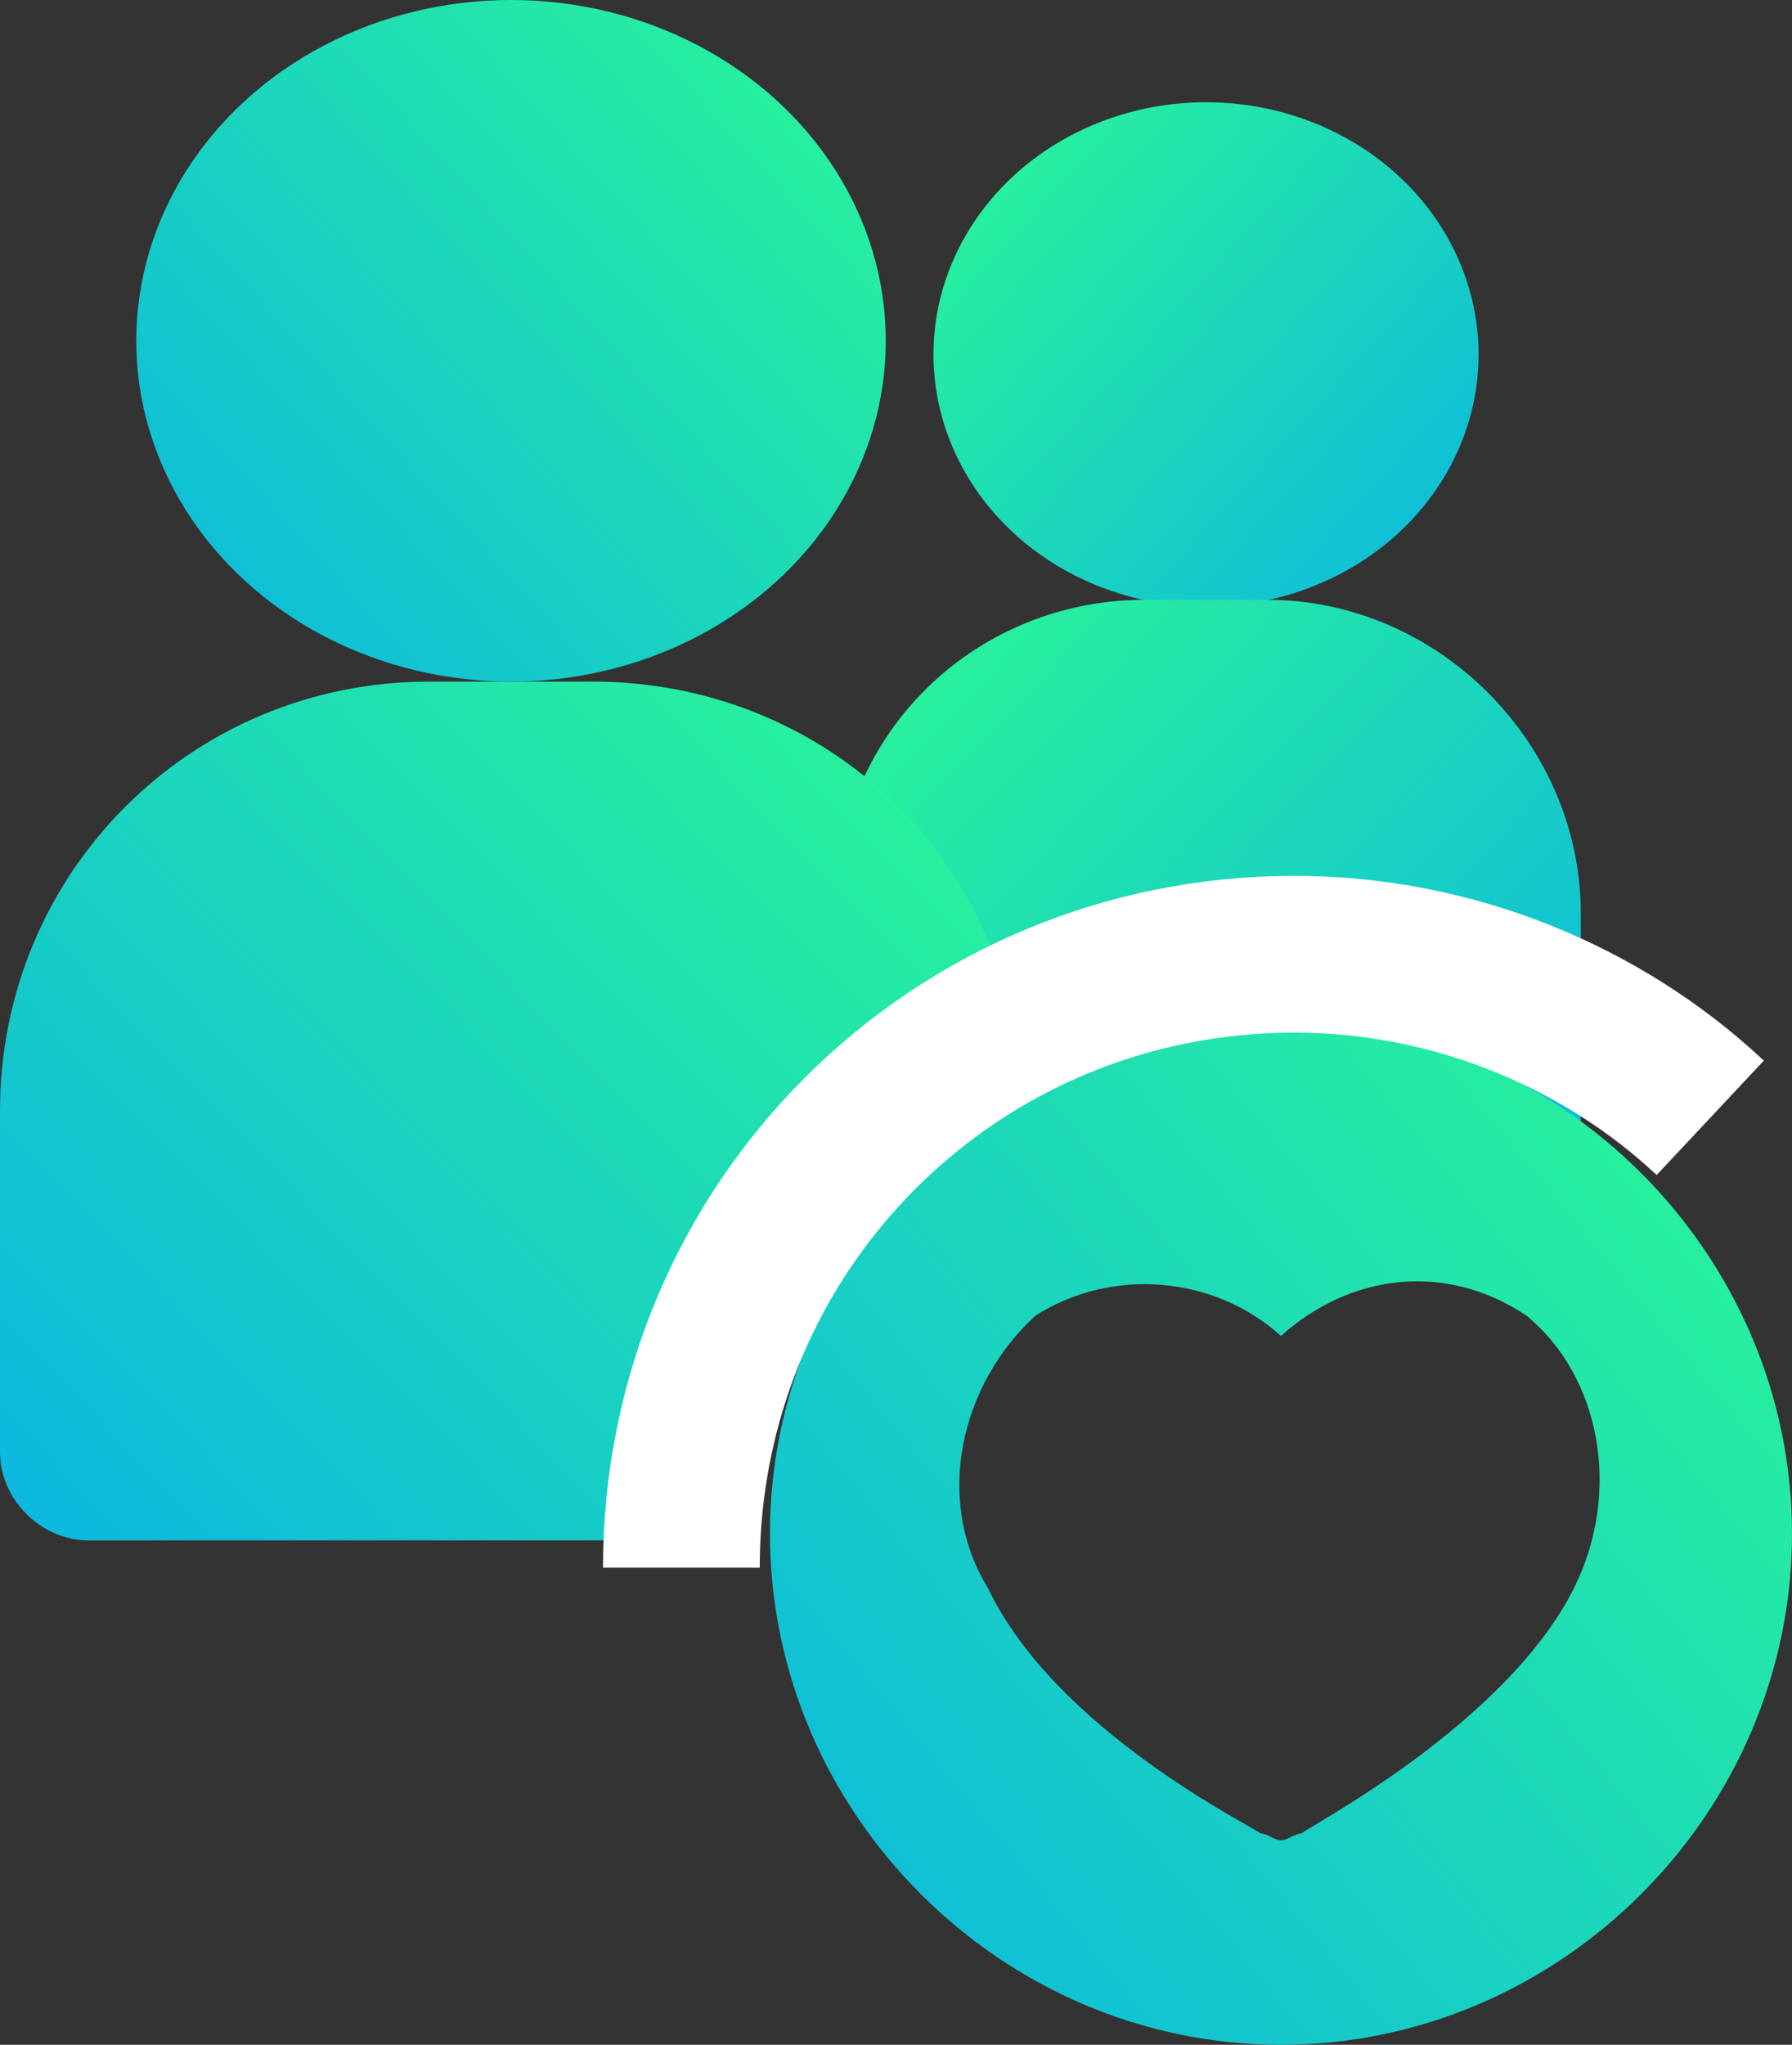 <?xml version="1.0" encoding="utf-8"?>
<!-- Generator: Adobe Illustrator 21.0.0, SVG Export Plug-In . SVG Version: 6.00 Build 0)  -->
<svg version="1.1" id="Layer_1" xmlns="http://www.w3.org/2000/svg" xmlns:xlink="http://www.w3.org/1999/xlink" x="0px" y="0px"
	 viewBox="0 0 26.3 30" style="enable-background:new 0 0 26.3 30;" xml:space="preserve">
<rect x="0" y="0" width="26.3" height="30" fill="#333333" stroke="none"/>
<style type="text/css">
	.st0{fill:url(#Ellipse_112_2_);}
	.st1{fill:url(#Path_1987_2_);}
	.st2{fill:url(#Ellipse_112_3_);}
	.st3{fill:url(#Path_1987_3_);}
	.st4{fill:url(#Path_1988_1_);}
	.st5{fill:none;stroke:#FFFFFF;stroke-width:2.3;stroke-miterlimit:10;}
</style>
<g id="Group_1473" transform="translate(-2961 -2015)">
	<g id="like_3_" transform="translate(2961 2015)">
		
			<linearGradient id="Ellipse_112_2_" gradientUnits="userSpaceOnUse" x1="-76.823" y1="106.513" x2="-75.768" y2="107.382" gradientTransform="matrix(-11 0 0 -10 -819.689 1076)">
			<stop  offset="0" style="stop-color:#009EFD"/>
			<stop  offset="1" style="stop-color:#2AF598"/>
		</linearGradient>
		<ellipse id="Ellipse_112_1_" class="st0" cx="17.7" cy="5.2" rx="4" ry="3.7"/>
		
			<linearGradient id="Path_1987_2_" gradientUnits="userSpaceOnUse" x1="-79.237" y1="108.445" x2="-78.182" y2="109.314" gradientTransform="matrix(-14.811 0 0 -12.504 -1145.435 1376.469)">
			<stop  offset="0" style="stop-color:#009EFD"/>
			<stop  offset="1" style="stop-color:#2AF598"/>
		</linearGradient>
		<path id="Path_1987_1_" class="st1" d="M15.9,18h6.4c0.5,0,0.9-0.4,0.9-0.9v-3.7c0-2.5-2.1-4.6-4.6-4.6h-1.8
			c-2.1,0-3.9,1.4-4.4,3.4C14.5,13.4,15.9,15.6,15.9,18z"/>
		
			<linearGradient id="Ellipse_112_3_" gradientUnits="userSpaceOnUse" x1="-78.625" y1="106.323" x2="-77.187" y2="107.508" gradientTransform="matrix(11 0 0 -10 862 1076)">
			<stop  offset="0" style="stop-color:#009EFD"/>
			<stop  offset="1" style="stop-color:#2AF598"/>
		</linearGradient>
		<ellipse id="Ellipse_112" class="st2" cx="7.5" cy="5" rx="5.5" ry="5"/>
		
			<linearGradient id="Path_1987_3_" gradientUnits="userSpaceOnUse" x1="-80.644" y1="108.013" x2="-79.206" y2="109.198" gradientTransform="matrix(14.811 0 0 -12.504 1187.746 1376.469)">
			<stop  offset="0" style="stop-color:#009EFD"/>
			<stop  offset="1" style="stop-color:#2AF598"/>
		</linearGradient>
		<path id="Path_1987" class="st3" d="M14.8,14.7c-0.7-2.8-3.2-4.7-6.1-4.7H6.3C2.8,10,0,12.8,0,16.3v5c0,0.7,0.6,1.3,1.3,1.3H10
			C10,19.2,11.9,16.2,14.8,14.7z"/>
		
			<linearGradient id="Path_1988_1_" gradientUnits="userSpaceOnUse" x1="-80.71" y1="109.123" x2="-79.272" y2="110.308" gradientTransform="matrix(15 0 0 -15 1215.255 1671.007)">
			<stop  offset="0" style="stop-color:#009EFD"/>
			<stop  offset="1" style="stop-color:#2AF598"/>
		</linearGradient>
		<path id="Path_1988" class="st4" d="M18.8,15c-4.1,0-7.5,3.4-7.5,7.5s3.4,7.5,7.5,7.5s7.5-3.4,7.5-7.5S22.9,15,18.8,15L18.8,15z
			 M23.1,23.3c-1,2-3.9,3.5-4,3.6c-0.1,0-0.2,0.1-0.3,0.1s-0.2-0.1-0.3-0.1c-0.1-0.1-3-1.5-4-3.6c-0.8-1.3-0.4-3,0.7-4
			c1.1-0.7,2.6-0.6,3.6,0.3c1-0.9,2.4-1.1,3.6-0.3C23.5,20.2,23.8,21.9,23.1,23.3L23.1,23.3z"/>
		<path class="st5" d="M25.1,16.4c-1.6-1.5-3.8-2.4-6.1-2.4c-5,0-9,4-9,9"/>
	</g>
</g>
</svg>
